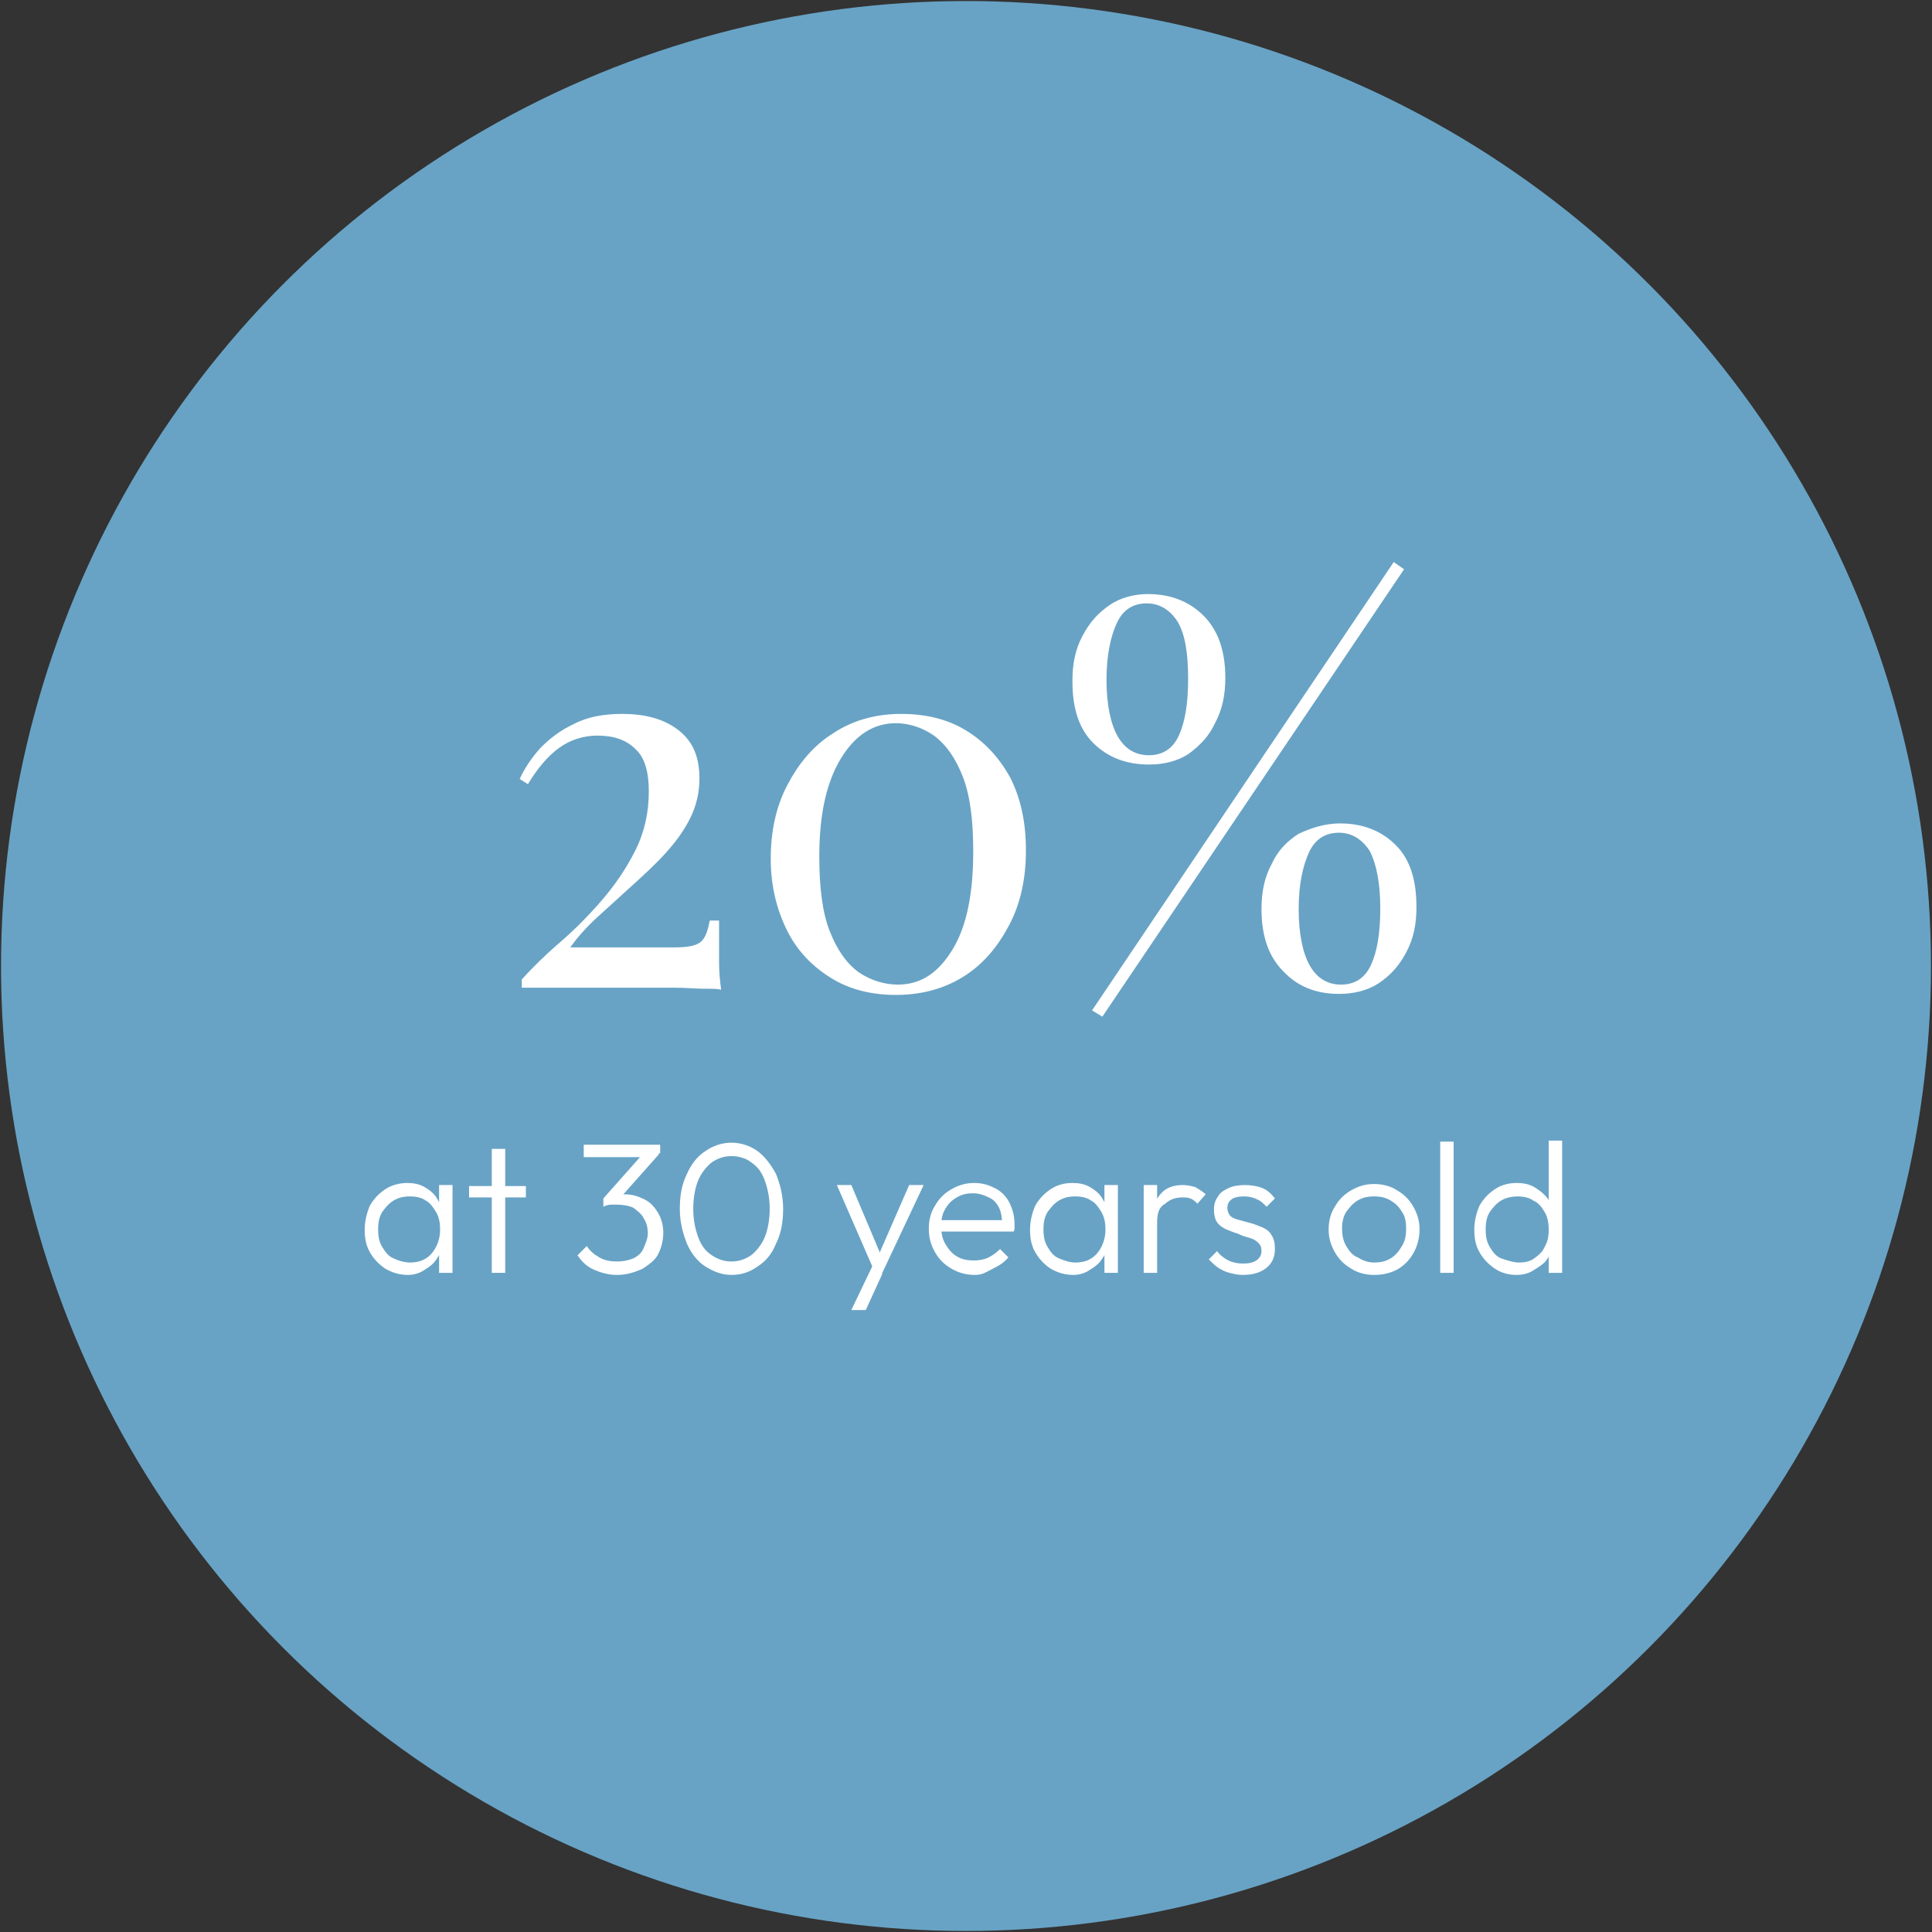<?xml version="1.0" encoding="UTF-8"?>
<svg xmlns="http://www.w3.org/2000/svg" xmlns:xlink="http://www.w3.org/1999/xlink" version="1.1" id="Layer_1" x="0px" y="0px" viewBox="0 0 187 187" style="enable-background:new 0 0 187 187;" xml:space="preserve">
<rect x="0" y="0" width="187" height="187" fill="#333333" stroke="none"/>
<style type="text/css">
	.st0{fill:#68A3C5;}
	.st1{fill:#FFFFFF;}
</style>
<g>
	<circle class="st0" cx="93.5" cy="93.5" r="93.4"></circle>
	<g>
		<path class="st1" d="M60.2,69.1c2.3,0,4.1,0.5,5.5,1.6c1.4,1.1,2,2.6,2,4.7c0,1.3-0.3,2.6-0.9,3.8c-0.6,1.2-1.4,2.3-2.4,3.4    c-1,1.1-2.1,2.1-3.2,3.1c-1.1,1-2.2,2-3.3,3c-1.1,1-2,2-2.7,3h10.1c1.4,0,2.2-0.2,2.6-0.6c0.4-0.4,0.6-1,0.8-2h0.9    c0,1.8,0,3.1,0,4.1c0,1,0.1,1.8,0.2,2.6c-0.3-0.1-0.9-0.1-1.7-0.1c-0.8,0-1.7-0.1-2.8-0.1c-1,0-2,0-3,0H50.5v-0.8    c1-1.1,2.2-2.3,3.6-3.5s2.8-2.6,4.1-4.1c1.3-1.5,2.4-3.1,3.3-4.9c0.9-1.8,1.3-3.7,1.3-5.7c0-1.9-0.4-3.3-1.3-4.1    c-0.9-0.9-2.1-1.3-3.7-1.3c-1.3,0-2.6,0.4-3.7,1.2c-1.1,0.8-2.1,2-3,3.5l-0.8-0.5c0.5-1.1,1.2-2.1,2-3c0.9-0.9,1.9-1.7,3.2-2.3    C56.8,69.4,58.4,69.1,60.2,69.1z"></path>
		<path class="st1" d="M87.2,69.1c2.4,0,4.5,0.5,6.3,1.6c1.8,1.1,3.2,2.6,4.3,4.6c1,2,1.5,4.3,1.5,7c0,2.7-0.5,5.1-1.6,7.2    c-1.1,2.1-2.5,3.8-4.4,5c-1.9,1.2-4.1,1.8-6.6,1.8c-2.3,0-4.4-0.5-6.2-1.6c-1.8-1.1-3.3-2.6-4.3-4.6c-1-2-1.6-4.3-1.6-7    c0-2.6,0.5-5,1.6-7.1c1.1-2.1,2.5-3.8,4.4-5C82.4,69.8,84.6,69.1,87.2,69.1z M86.7,70c-2.1,0-3.9,1.1-5.3,3.4    c-1.4,2.3-2.1,5.4-2.1,9.5c0,3,0.3,5.4,1,7.2c0.7,1.8,1.6,3.1,2.8,4c1.2,0.8,2.5,1.2,3.8,1.2c2.2,0,3.9-1.1,5.3-3.4    c1.4-2.3,2-5.5,2-9.5c0-3-0.3-5.4-1-7.2c-0.7-1.8-1.6-3.1-2.8-4C89.4,70.5,88.1,70,86.7,70z"></path>
		<path class="st1" d="M111.1,57.5c2.2,0,4,0.7,5.4,2.1c1.4,1.4,2.1,3.4,2.1,6c0,1.7-0.3,3.1-1,4.4c-0.6,1.3-1.5,2.2-2.6,3    c-1.1,0.7-2.4,1-3.8,1c-2.2,0-4-0.7-5.4-2.1c-1.4-1.4-2-3.4-2-6c0-1.7,0.3-3.1,1-4.4c0.7-1.3,1.5-2.2,2.7-3    C108.4,57.9,109.7,57.5,111.1,57.5z M134.9,54.4l1,0.7l-29.2,43.3l-1-0.6L134.9,54.4z M111,58.4c-1.3,0-2.3,0.6-2.9,1.9    c-0.6,1.3-1,3.1-1,5.5c0,2.4,0.4,4.3,1.1,5.5c0.7,1.2,1.7,1.8,3,1.8c1.3,0,2.3-0.6,2.9-1.9c0.6-1.3,0.9-3.1,0.9-5.5    c0-2.5-0.3-4.3-1-5.5C113.3,59.1,112.3,58.4,111,58.4z M129.7,79.7c2.2,0,4,0.7,5.4,2.1c1.4,1.4,2,3.4,2,6c0,1.7-0.3,3.1-1,4.4    c-0.7,1.3-1.5,2.2-2.7,3c-1.1,0.7-2.4,1-3.8,1c-2.2,0-4-0.7-5.4-2.2c-1.4-1.4-2.1-3.4-2.1-6c0-1.7,0.3-3.1,1-4.4    c0.6-1.3,1.5-2.2,2.6-2.9C127,80.1,128.3,79.7,129.7,79.7z M129.6,80.6c-1.3,0-2.3,0.6-2.9,1.9c-0.6,1.3-1,3.1-1,5.5    c0,2.4,0.4,4.3,1.1,5.5c0.7,1.2,1.7,1.8,3,1.8c1.3,0,2.3-0.6,2.9-1.9c0.6-1.3,0.9-3.1,0.9-5.5c0-2.5-0.4-4.3-1-5.5    C131.9,81.3,130.9,80.6,129.6,80.6z"></path>
		<path class="st1" d="M39.5,123.4c-0.8,0-1.5-0.2-2.2-0.6c-0.6-0.4-1.1-0.9-1.5-1.6c-0.4-0.7-0.5-1.4-0.5-2.2    c0-0.8,0.2-1.6,0.5-2.3c0.4-0.7,0.9-1.2,1.5-1.6c0.6-0.4,1.4-0.6,2.1-0.6c0.6,0,1.2,0.1,1.7,0.4c0.5,0.3,0.9,0.6,1.2,1.1    c0.3,0.5,0.5,1,0.6,1.6v2.6c-0.1,0.6-0.3,1.2-0.6,1.6c-0.3,0.5-0.7,0.8-1.2,1.1C40.7,123.2,40.1,123.4,39.5,123.4z M39.7,122.2    c0.9,0,1.6-0.3,2.1-0.9c0.5-0.6,0.8-1.4,0.8-2.3c0-0.6-0.1-1.2-0.4-1.7s-0.6-0.9-1-1.1c-0.4-0.3-1-0.4-1.5-0.4    c-0.6,0-1.1,0.1-1.6,0.4c-0.5,0.3-0.8,0.7-1.1,1.1c-0.3,0.5-0.4,1-0.4,1.7s0.1,1.2,0.4,1.7c0.3,0.5,0.6,0.9,1.1,1.1    C38.5,122,39.1,122.2,39.7,122.2z M42.5,123.2v-2.3l0.3-2.1l-0.3-2v-2.1h1.3v8.5H42.5z"></path>
		<path class="st1" d="M45.4,115.9v-1.1h5.5v1.1H45.4z M47.6,123.2v-12h1.3v12H47.6z"></path>
		<path class="st1" d="M59.7,123.4c-0.8,0-1.5-0.2-2.2-0.5c-0.7-0.3-1.2-0.8-1.6-1.4l0.9-0.9c0.3,0.5,0.7,0.8,1.2,1.1    s1.1,0.4,1.7,0.4c0.6,0,1.1-0.1,1.6-0.3c0.4-0.2,0.8-0.5,1-1s0.4-0.9,0.4-1.4c0-0.6-0.1-1-0.4-1.5c-0.2-0.4-0.6-0.7-1-1    c-0.4-0.2-1-0.3-1.6-0.3c-0.2,0-0.4,0-0.6,0s-0.4,0.1-0.6,0.1l0.5-0.7c0.2-0.1,0.4-0.2,0.7-0.3c0.2-0.1,0.5-0.1,0.8-0.1    c0.7,0,1.3,0.2,1.9,0.5c0.6,0.3,1,0.8,1.3,1.3s0.5,1.2,0.5,1.9c0,0.8-0.2,1.5-0.5,2.1s-0.9,1-1.5,1.4    C61.3,123.2,60.6,123.4,59.7,123.4z M56.5,112v-1.2h7.4v0.8l-1.1,0.4H56.5z M58.4,116.8V116l3.9-4.4l1.5,0.1l-4,4.5L58.4,116.8z"></path>
		<path class="st1" d="M70.8,123.4c-0.9,0-1.7-0.3-2.5-0.8c-0.8-0.5-1.4-1.3-1.8-2.2c-0.4-1-0.7-2.1-0.7-3.4c0-1.3,0.2-2.4,0.7-3.4    c0.4-0.9,1-1.7,1.8-2.2c0.7-0.5,1.6-0.8,2.5-0.8c0.9,0,1.8,0.3,2.5,0.8s1.3,1.3,1.8,2.2c0.4,1,0.7,2.1,0.7,3.4    c0,1.3-0.2,2.4-0.7,3.4c-0.4,1-1,1.7-1.8,2.2C72.6,123.1,71.8,123.4,70.8,123.4z M70.8,122.1c0.7,0,1.3-0.2,1.9-0.6    c0.5-0.4,1-1,1.3-1.7s0.5-1.7,0.5-2.8c0-1.1-0.2-2-0.5-2.8s-0.7-1.3-1.3-1.7c-0.5-0.4-1.2-0.6-1.9-0.6c-0.7,0-1.3,0.2-1.9,0.6    c-0.5,0.4-1,1-1.3,1.7s-0.5,1.7-0.5,2.8c0,1.1,0.2,2,0.5,2.8s0.7,1.3,1.3,1.7C69.5,121.9,70.1,122.1,70.8,122.1z"></path>
		<path class="st1" d="M84.7,123.2l-3.7-8.5h1.4l3,7.1h-0.5l3.1-7.1h1.4l-4,8.5H84.7z M82.4,126.8l2.3-4.8l0.7,1.3l-1.6,3.5H82.4z"></path>
		<path class="st1" d="M94.4,123.4c-0.9,0-1.6-0.2-2.3-0.6c-0.7-0.4-1.2-0.9-1.6-1.6c-0.4-0.7-0.6-1.4-0.6-2.3    c0-0.8,0.2-1.6,0.6-2.2c0.4-0.7,0.9-1.2,1.6-1.6c0.7-0.4,1.4-0.6,2.2-0.6c0.8,0,1.4,0.2,2,0.5s1.1,0.8,1.4,1.4s0.5,1.3,0.5,2.1    c0,0.1,0,0.2,0,0.3s0,0.3-0.1,0.4h-7.3v-1.1h6.6l-0.4,0.4c0-0.6-0.1-1.2-0.3-1.6c-0.2-0.4-0.5-0.8-1-1c-0.4-0.2-0.9-0.4-1.5-0.4    c-0.6,0-1.1,0.1-1.6,0.4s-0.8,0.6-1.1,1.1c-0.3,0.5-0.4,1-0.4,1.7c0,0.6,0.1,1.2,0.4,1.7c0.3,0.5,0.6,0.9,1.1,1.2    c0.5,0.3,1,0.4,1.7,0.4c0.5,0,1-0.1,1.4-0.3s0.8-0.5,1.1-0.8l0.8,0.8c-0.4,0.5-0.9,0.8-1.5,1.1S95.1,123.4,94.4,123.4z"></path>
		<path class="st1" d="M103.9,123.4c-0.8,0-1.5-0.2-2.2-0.6c-0.6-0.4-1.1-0.9-1.5-1.6c-0.4-0.7-0.5-1.4-0.5-2.2    c0-0.8,0.2-1.6,0.5-2.3c0.4-0.7,0.9-1.2,1.5-1.6c0.6-0.4,1.3-0.6,2.1-0.6c0.6,0,1.2,0.1,1.7,0.4c0.5,0.3,0.9,0.6,1.2,1.1    c0.3,0.5,0.5,1,0.6,1.6v2.6c-0.1,0.6-0.3,1.2-0.6,1.6c-0.3,0.5-0.7,0.8-1.2,1.1C105.1,123.2,104.5,123.4,103.9,123.4z     M104.1,122.2c0.9,0,1.6-0.3,2.1-0.9c0.5-0.6,0.8-1.4,0.8-2.3c0-0.6-0.1-1.2-0.4-1.7s-0.6-0.9-1-1.1c-0.4-0.3-1-0.4-1.5-0.4    c-0.6,0-1.1,0.1-1.6,0.4c-0.5,0.3-0.8,0.7-1.1,1.1c-0.3,0.5-0.4,1-0.4,1.7s0.1,1.2,0.4,1.7c0.3,0.5,0.6,0.9,1.1,1.1    C103,122,103.5,122.2,104.1,122.2z M106.9,123.2v-2.3l0.3-2.1l-0.3-2v-2.1h1.3v8.5H106.9z"></path>
		<path class="st1" d="M110.7,123.2v-8.5h1.3v8.5H110.7z M112,118.3l-0.5-0.2c0-1.1,0.3-1.9,0.8-2.5s1.2-0.9,2.2-0.9    c0.4,0,0.8,0.1,1.2,0.2c0.3,0.2,0.7,0.4,1,0.7l-0.8,0.9c-0.2-0.2-0.4-0.4-0.7-0.5c-0.2-0.1-0.5-0.1-0.8-0.1    c-0.6,0-1.2,0.2-1.6,0.6C112.2,116.8,112,117.4,112,118.3z"></path>
		<path class="st1" d="M120.3,123.4c-0.5,0-0.9-0.1-1.3-0.2c-0.4-0.1-0.8-0.3-1.1-0.5s-0.6-0.5-0.9-0.8l0.8-0.8    c0.3,0.4,0.7,0.7,1.1,0.9c0.4,0.2,0.9,0.3,1.4,0.3c0.6,0,1-0.1,1.3-0.3c0.3-0.2,0.5-0.5,0.5-0.9c0-0.4-0.1-0.6-0.3-0.8    s-0.5-0.4-0.9-0.5s-0.7-0.2-1.1-0.4c-0.4-0.1-0.8-0.3-1.1-0.4c-0.4-0.2-0.7-0.4-0.9-0.7c-0.2-0.3-0.3-0.7-0.3-1.2    c0-0.5,0.1-0.9,0.4-1.3c0.2-0.4,0.6-0.6,1-0.8c0.4-0.2,1-0.3,1.6-0.3c0.6,0,1.2,0.1,1.7,0.3c0.5,0.2,0.9,0.6,1.2,1l-0.8,0.8    c-0.3-0.3-0.6-0.6-0.9-0.7c-0.4-0.2-0.8-0.3-1.3-0.3c-0.5,0-1,0.1-1.2,0.3c-0.3,0.2-0.4,0.5-0.4,0.8c0,0.3,0.1,0.6,0.3,0.8    c0.2,0.2,0.5,0.3,0.9,0.4c0.4,0.1,0.7,0.2,1.1,0.3s0.8,0.3,1.1,0.4c0.4,0.2,0.7,0.4,0.9,0.8c0.2,0.3,0.3,0.7,0.3,1.3    c0,0.8-0.3,1.4-0.8,1.8C122,123.2,121.2,123.4,120.3,123.4z"></path>
		<path class="st1" d="M133,123.4c-0.8,0-1.6-0.2-2.2-0.6c-0.7-0.4-1.2-0.9-1.6-1.6c-0.4-0.7-0.6-1.4-0.6-2.2c0-0.8,0.2-1.6,0.6-2.2    c0.4-0.7,0.9-1.2,1.6-1.6c0.7-0.4,1.4-0.6,2.2-0.6c0.8,0,1.6,0.2,2.2,0.6c0.7,0.4,1.2,0.9,1.6,1.6c0.4,0.7,0.6,1.4,0.6,2.2    c0,0.8-0.2,1.6-0.6,2.3c-0.4,0.7-0.9,1.2-1.6,1.6C134.6,123.2,133.9,123.4,133,123.4z M133,122.2c0.6,0,1.1-0.1,1.6-0.4    c0.5-0.3,0.8-0.7,1.1-1.2s0.4-1,0.4-1.7c0-0.6-0.1-1.2-0.4-1.6c-0.3-0.5-0.6-0.8-1.1-1.1c-0.5-0.3-1-0.4-1.6-0.4    c-0.6,0-1.1,0.1-1.6,0.4c-0.5,0.3-0.8,0.7-1.1,1.1c-0.3,0.5-0.4,1-0.4,1.6c0,0.6,0.1,1.2,0.4,1.7c0.3,0.5,0.6,0.9,1.1,1.1    C131.9,122,132.4,122.2,133,122.2z"></path>
		<path class="st1" d="M139.4,123.2v-12.7h1.3v12.7H139.4z"></path>
		<path class="st1" d="M146.8,123.4c-0.8,0-1.5-0.2-2.1-0.6c-0.6-0.4-1.1-0.9-1.5-1.6c-0.4-0.7-0.5-1.4-0.5-2.2    c0-0.8,0.2-1.6,0.5-2.3c0.4-0.7,0.9-1.2,1.5-1.6c0.6-0.4,1.3-0.6,2.1-0.6c0.6,0,1.2,0.1,1.7,0.4c0.5,0.3,0.9,0.6,1.3,1.1    c0.3,0.5,0.5,1,0.6,1.6v2.6c-0.1,0.6-0.3,1.1-0.6,1.6c-0.3,0.5-0.8,0.8-1.3,1.1C148.1,123.2,147.5,123.4,146.8,123.4z M147,122.2    c0.6,0,1.1-0.1,1.5-0.4c0.4-0.3,0.8-0.6,1-1.1c0.3-0.5,0.4-1,0.4-1.7c0-0.6-0.1-1.2-0.4-1.7c-0.3-0.5-0.6-0.9-1.1-1.1    c-0.4-0.3-1-0.4-1.5-0.4s-1.1,0.1-1.6,0.4c-0.5,0.3-0.8,0.7-1.1,1.1c-0.3,0.5-0.4,1-0.4,1.7s0.1,1.2,0.4,1.7    c0.3,0.5,0.6,0.9,1.1,1.1C145.9,122,146.5,122.2,147,122.2z M151.2,123.2h-1.3v-2.3l0.3-2.1l-0.3-2v-6.4h1.3V123.2z"></path>
	</g>
</g>
</svg>

